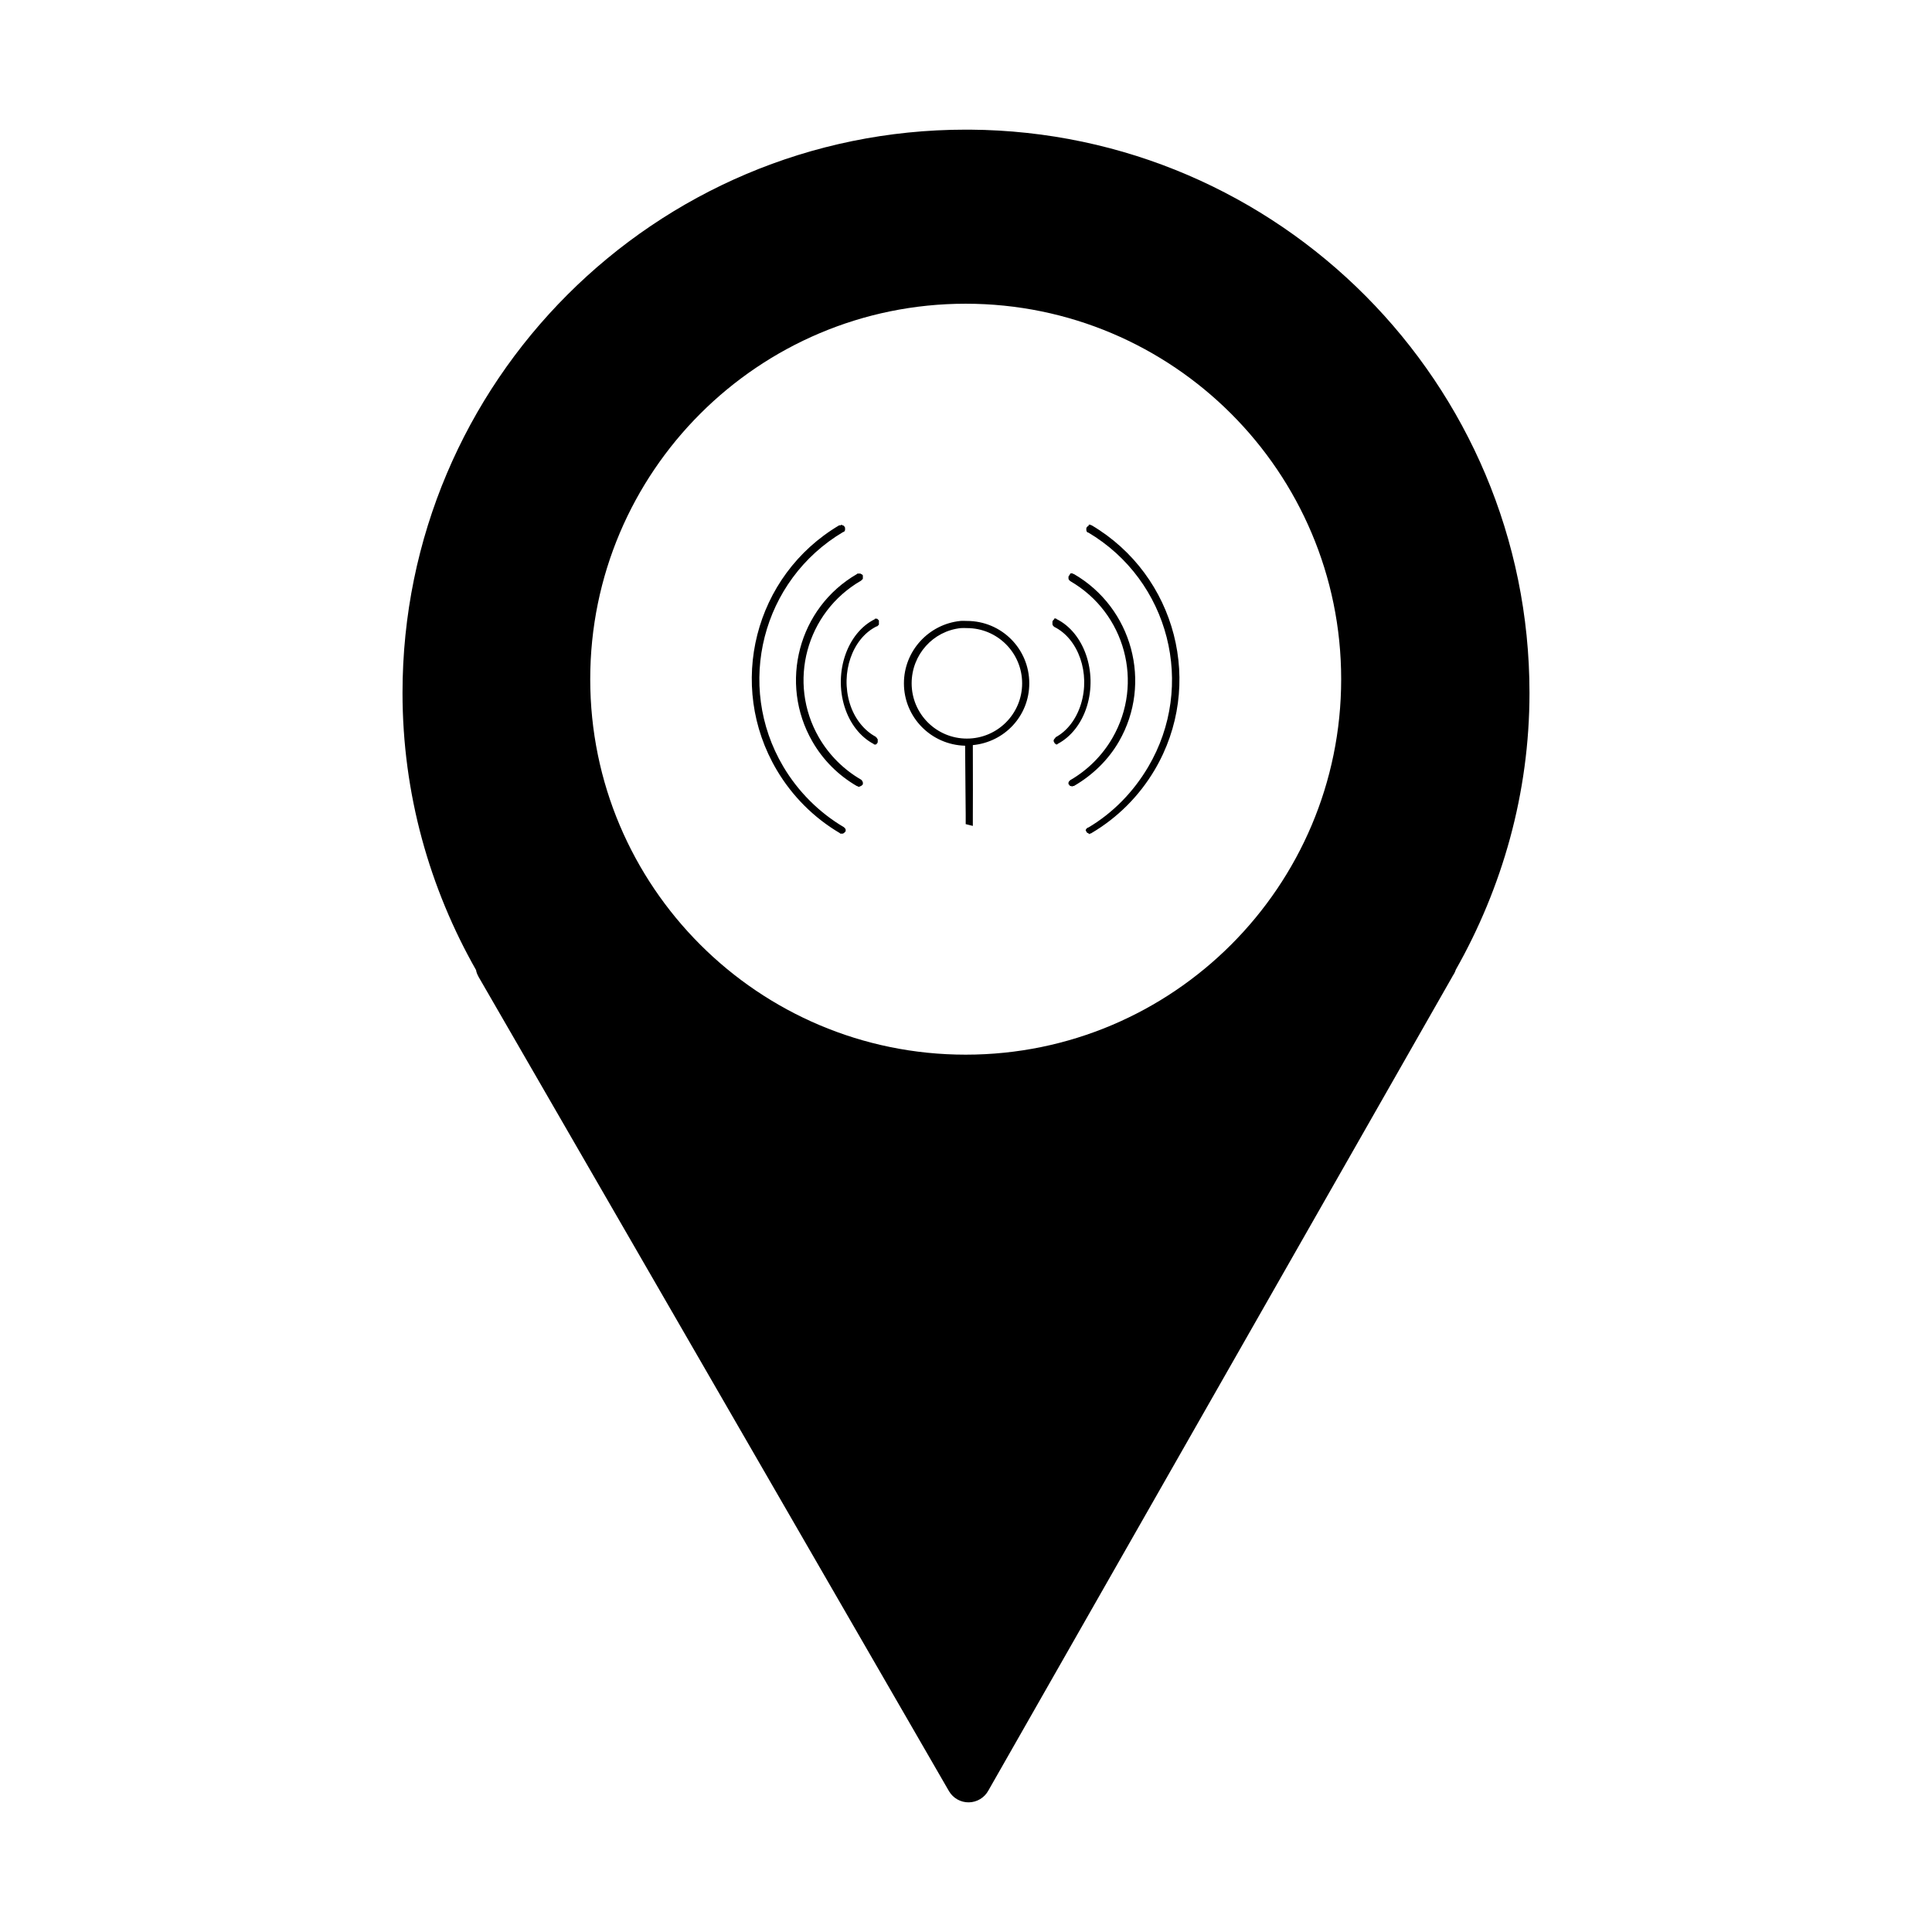 <?xml version="1.0" encoding="UTF-8"?>
<!-- Uploaded to: ICON Repo, www.svgrepo.com, Generator: ICON Repo Mixer Tools -->
<svg fill="#000000" width="800px" height="800px" version="1.1" viewBox="144 144 512 512" xmlns="http://www.w3.org/2000/svg">
 <path d="m399.92 178.36c-82.402 0-149.25 66.852-149.25 149.25 0 26.773 7.176 51.797 19.523 73.523-0.004 0.055-0.004 0.105 0 0.156 0.133 0.555 0.344 1.082 0.629 1.578l124.69 215.85v-0.004c1.098 1.844 3.098 2.961 5.242 2.93 2.144-0.035 4.109-1.211 5.148-3.086l122.96-215.7v0.004c0.059-0.102 0.109-0.207 0.156-0.312l0.156-0.156v-0.156c0.051-0.051 0.137-0.121 0.156-0.156 0.195-0.352 0.355-0.719 0.477-1.102 12.273-21.68 19.523-46.68 19.523-73.367 0-82.047-66.387-148.69-148.31-149.25h-0.004c-0.156-0.008-0.316-0.008-0.473 0h-0.156c-0.156-0.008-0.316-0.008-0.473 0zm0 46.129c54.922 0 99.504 44.582 99.504 99.504s-44.582 99.504-99.504 99.504-99.504-44.578-99.504-99.504c0-54.922 44.582-99.504 99.504-99.504zm-33.062 58.566v0.004c-0.004 0.051-0.004 0.102 0 0.156-0.051-0.004-0.105-0.004-0.156 0-0.051-0.004-0.105-0.004-0.156 0-0.051-0.004-0.105-0.004-0.156 0-22.488 13.312-29.844 42.375-16.531 64.867 4.07 6.875 9.809 12.633 16.688 16.688 0.047 0.055 0.098 0.109 0.156 0.156 0.051 0.004 0.105 0.004 0.156 0 0.051 0.004 0.105 0.004 0.156 0 0.051 0.004 0.105 0.004 0.156 0 0.051 0.004 0.105 0.004 0.156 0 0.113-0.035 0.219-0.086 0.312-0.156 0.125-0.082 0.234-0.188 0.312-0.312 0.059-0.047 0.109-0.102 0.156-0.156 0.016-0.105 0.016-0.211 0-0.312 0.004-0.055 0.004-0.105 0-0.156-0.035-0.113-0.086-0.219-0.156-0.312-0.047-0.059-0.098-0.109-0.156-0.156-0.047-0.059-0.098-0.109-0.156-0.156-6.594-3.887-12.16-9.473-16.059-16.059-12.766-21.562-5.664-49.422 15.902-62.188v-0.004c0.051 0.004 0.102 0.004 0.156 0 0.148-0.125 0.254-0.289 0.312-0.473 0.016-0.102 0.016-0.207 0-0.312 0.016-0.102 0.016-0.207 0-0.312-0.035-0.113-0.086-0.219-0.156-0.312-0.047-0.059-0.098-0.109-0.156-0.156-0.047-0.059-0.098-0.109-0.156-0.156-0.051-0.004-0.105-0.004-0.156 0-0.094-0.07-0.199-0.121-0.312-0.156-0.051-0.004-0.105-0.004-0.156 0zm65.652 0v0.316c-0.051-0.004-0.105-0.004-0.156 0-0.059 0.047-0.109 0.098-0.156 0.156-0.059 0.047-0.109 0.098-0.156 0.156-0.07 0.094-0.125 0.203-0.156 0.316-0.004 0.051-0.004 0.105 0 0.156-0.016 0.102-0.016 0.207 0 0.312 0.012 0.168 0.066 0.332 0.156 0.473 0.047 0.059 0.098 0.109 0.156 0.156 0.051 0.004 0.105 0.004 0.156 0 21.562 12.766 28.668 40.625 15.902 62.188-3.898 6.586-9.309 12.172-15.902 16.059v0.004c-0.051-0.004-0.105-0.004-0.156 0-0.059 0.043-0.109 0.098-0.156 0.156-0.059 0.043-0.109 0.098-0.156 0.156-0.07 0.094-0.125 0.203-0.156 0.316-0.004 0.051-0.004 0.105 0 0.156 0.047 0.059 0.098 0.109 0.156 0.156-0.004 0.051-0.004 0.105 0 0.156 0.047 0.059 0.098 0.109 0.156 0.156 0.047 0.059 0.098 0.109 0.156 0.156 0.051 0.004 0.105 0.004 0.156 0 0.047 0.059 0.098 0.109 0.156 0.156 0.047 0.059 0.098 0.109 0.156 0.156 0.059-0.047 0.109-0.098 0.156-0.156 0.051 0.004 0.105 0.004 0.156 0 0.113-0.035 0.219-0.086 0.312-0.156 6.883-4.059 12.617-9.812 16.688-16.688 13.312-22.488 5.801-51.551-16.688-64.867-0.051-0.004-0.105-0.004-0.156 0-0.047-0.059-0.098-0.109-0.156-0.156-0.051-0.004-0.105-0.004-0.156 0-0.051-0.004-0.105-0.004-0.156 0-0.051-0.004-0.105-0.004-0.156 0zm-61.242 12.91-0.004 0.004c-0.055 0.047-0.109 0.098-0.156 0.156-15.496 8.945-20.754 28.902-11.809 44.398 2.844 4.93 6.879 8.961 11.809 11.809 0.055 0.004 0.105 0.004 0.156 0 0.047 0.055 0.102 0.109 0.156 0.156 0.055 0.004 0.105 0.004 0.156 0 0.055 0.004 0.105 0.004 0.156 0 0.113-0.035 0.219-0.086 0.312-0.156 0.113-0.035 0.219-0.086 0.312-0.156 0.059-0.047 0.109-0.102 0.156-0.156 0.059-0.047 0.109-0.102 0.156-0.156 0.016-0.105 0.016-0.211 0-0.312 0.016-0.105 0.016-0.211 0-0.312-0.047-0.059-0.098-0.109-0.156-0.156 0.004-0.055 0.004-0.105 0-0.156-0.047-0.059-0.098-0.109-0.156-0.156-0.047-0.059-0.098-0.109-0.156-0.156-4.625-2.672-8.508-6.551-11.18-11.18-8.41-14.566-3.387-33.156 11.18-41.562 0.059-0.047 0.109-0.098 0.156-0.156 0.059-0.047 0.109-0.098 0.156-0.156 0.059-0.047 0.109-0.098 0.156-0.156 0.004-0.051 0.004-0.105 0-0.156 0.004-0.051 0.004-0.105 0-0.156 0.016-0.105 0.016-0.211 0-0.312 0.016-0.105 0.016-0.211 0-0.312-0.047-0.059-0.098-0.109-0.156-0.156-0.047-0.059-0.098-0.109-0.156-0.156-0.051-0.004-0.102-0.004-0.156 0-0.043-0.059-0.098-0.109-0.156-0.156-0.051-0.004-0.102-0.004-0.156 0-0.051-0.004-0.102-0.004-0.156 0-0.051-0.004-0.102-0.004-0.156 0-0.051-0.004-0.102-0.004-0.156 0-0.051-0.004-0.102-0.004-0.156 0zm56.363 0v0.156l-0.004 0.004c-0.055 0.047-0.109 0.098-0.156 0.156-0.07 0.094-0.121 0.203-0.156 0.316-0.055 0.047-0.109 0.098-0.156 0.156-0.004 0.051-0.004 0.105 0 0.156-0.016 0.105-0.016 0.211 0 0.316-0.004 0.055-0.004 0.105 0 0.156 0.035 0.113 0.086 0.219 0.156 0.312 0.047 0.059 0.102 0.109 0.156 0.156 0.047 0.059 0.102 0.109 0.156 0.156 14.562 8.41 19.59 27 11.18 41.562-2.672 4.625-6.551 8.508-11.18 11.18-0.055 0.047-0.109 0.102-0.156 0.156-0.055 0.047-0.109 0.102-0.156 0.156-0.07 0.098-0.121 0.203-0.156 0.32-0.016 0.102-0.016 0.207 0 0.312-0.004 0.051-0.004 0.102 0 0.156 0.055 0.004 0.105 0.004 0.156 0-0.004 0.051-0.004 0.102 0 0.156 0.047 0.055 0.102 0.109 0.156 0.156 0.047 0.055 0.102 0.109 0.156 0.156 0.055 0.004 0.105 0.004 0.156 0 0.055 0.004 0.105 0.004 0.156 0 0.047 0.055 0.102 0.109 0.156 0.156 0.059-0.047 0.113-0.102 0.156-0.156 0.055 0.004 0.105 0.004 0.156 0 0.055 0.004 0.105 0.004 0.156 0 4.93-2.844 9.121-6.879 11.965-11.809 8.945-15.496 3.531-35.449-11.965-44.398-0.051-0.004-0.102-0.004-0.156 0-0.043-0.059-0.098-0.109-0.156-0.156-0.051-0.004-0.102-0.004-0.156 0-0.051-0.004-0.102-0.004-0.156 0-0.051-0.004-0.102-0.004-0.156 0-0.051-0.004-0.102-0.004-0.156 0zm-51.797 11.965-0.004 0.004c-0.004 0.051-0.004 0.105 0 0.156-7.273 3.598-10.879 13.957-8.031 23.145 1.395 4.504 4.184 8.047 7.715 9.918h0.004c0.047 0.059 0.098 0.113 0.156 0.156 0.051 0.008 0.102 0.008 0.156 0 0.051 0.008 0.102 0.008 0.156 0 0.051 0.008 0.102 0.008 0.156 0 0.055-0.043 0.109-0.098 0.152-0.156 0.059-0.043 0.109-0.098 0.156-0.156 0.066-0.09 0.121-0.195 0.156-0.312 0.004-0.051 0.004-0.105 0-0.156 0.016-0.102 0.016-0.207 0-0.312 0.016-0.102 0.016-0.207 0-0.312-0.047-0.059-0.098-0.113-0.156-0.156-0.035-0.113-0.086-0.219-0.156-0.312-0.051-0.004-0.102-0.004-0.152 0v-0.156c-3.125-1.652-5.691-4.832-6.926-8.816-2.523-8.141 0.641-17.277 7.086-20.469l-0.004 0.004c0.051 0.004 0.105 0.004 0.156 0 0.055-0.047 0.109-0.098 0.156-0.156 0.055-0.047 0.109-0.098 0.156-0.156 0.055-0.047 0.109-0.098 0.156-0.156 0.012-0.105 0.012-0.211 0-0.312 0.012-0.105 0.012-0.215 0-0.32 0.012-0.102 0.012-0.207 0-0.312 0.004-0.051 0.004-0.102 0-0.156-0.047-0.059-0.102-0.109-0.156-0.156-0.047-0.059-0.102-0.109-0.156-0.152-0.047-0.062-0.102-0.113-0.156-0.156-0.051-0.008-0.105-0.008-0.156 0-0.051-0.008-0.105-0.008-0.156 0-0.051-0.008-0.105-0.008-0.156 0-0.051-0.008-0.105-0.008-0.156 0zm47.547 0v0.156l-0.004 0.004c-0.055 0.043-0.109 0.098-0.156 0.156-0.055 0.043-0.109 0.098-0.156 0.156-0.066 0.09-0.117 0.199-0.156 0.312-0.012 0.102-0.012 0.207 0 0.312-0.012 0.102-0.012 0.207 0 0.312-0.004 0.051-0.004 0.105 0 0.156 0.039 0.117 0.09 0.223 0.156 0.316 0.047 0.059 0.102 0.113 0.156 0.156 0.047 0.059 0.102 0.113 0.156 0.156 6.445 3.188 9.609 12.328 7.086 20.469-1.234 3.984-3.648 7.164-6.769 8.816-0.004 0.051-0.004 0.105 0 0.156-0.125 0.07-0.23 0.176-0.312 0.312-0.066 0.09-0.121 0.195-0.156 0.312-0.004 0.051-0.004 0.105 0 0.156-0.004 0.051-0.004 0.105 0 0.156 0.047 0.059 0.098 0.113 0.156 0.156-0.004 0.051-0.004 0.102 0 0.156 0.082 0.133 0.188 0.242 0.312 0.312 0.047 0.059 0.098 0.109 0.156 0.156 0.051 0.004 0.105 0.004 0.156 0 0.051 0.004 0.102 0.004 0.156 0 0.055-0.047 0.109-0.098 0.156-0.156 3.531-1.871 6.316-5.414 7.715-9.918 2.848-9.184-0.758-19.547-8.027-23.145h-0.004c-0.047-0.062-0.098-0.113-0.156-0.156-0.051-0.008-0.105-0.008-0.156 0-0.051-0.008-0.102-0.008-0.156 0-0.051-0.008-0.102-0.008-0.156 0zm-24.875 0.629c-8.371 0.852-14.957 7.938-14.957 16.531 0 9.027 7.238 16.309 16.215 16.531 0.051 9.883 0.156 15.641 0.156 18.262v2.363 0.156l1.891 0.473v-0.156-0.473-2.363c0-2.644 0.051-8.406 0-18.422 8.418-0.805 14.957-7.746 14.957-16.375 0-9.168-7.363-16.531-16.531-16.531-0.574 0-1.176-0.055-1.73 0zm0.156 1.891c0.492-0.051 1.07 0 1.574 0 8.094 0 14.641 6.551 14.641 14.641 0 8.09-6.551 14.641-14.641 14.641-8.09 0-14.641-6.551-14.641-14.641 0-7.586 5.684-13.891 13.066-14.641z"/>
</svg>